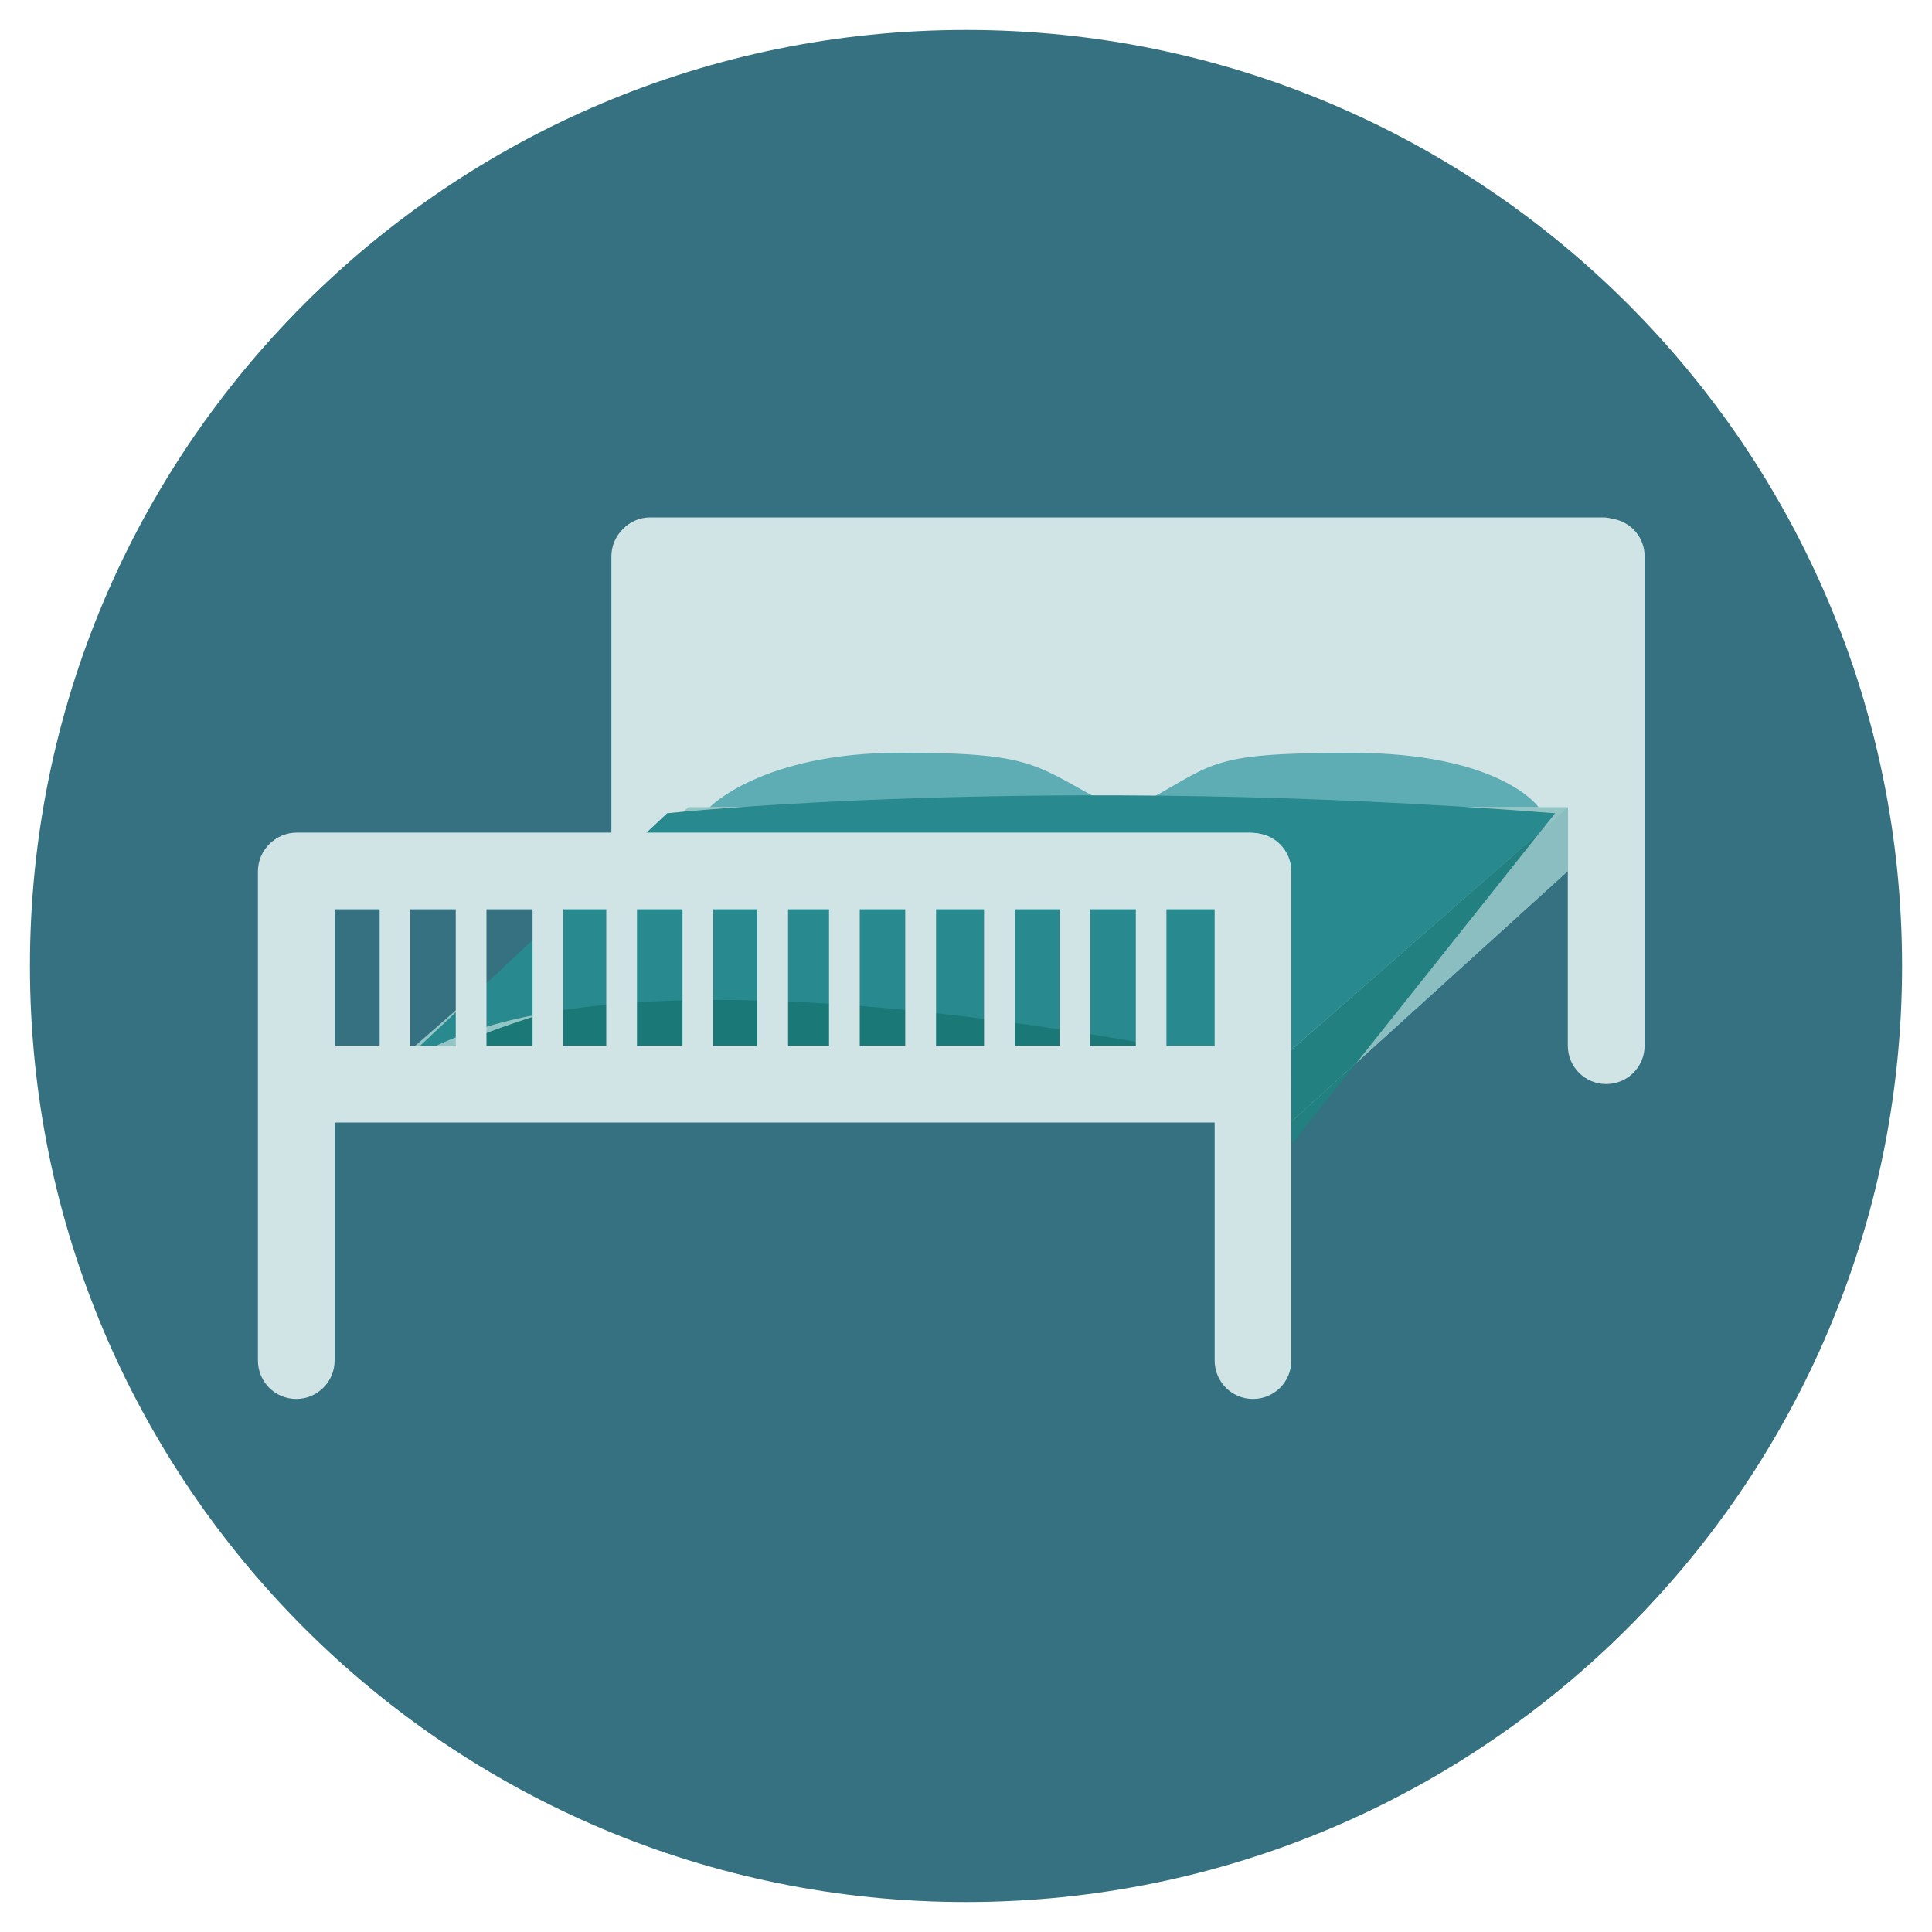 <?xml version="1.0" encoding="utf-8"?>
<!-- Generator: Adobe Illustrator 16.0.0, SVG Export Plug-In . SVG Version: 6.00 Build 0)  -->
<!DOCTYPE svg PUBLIC "-//W3C//DTD SVG 1.1//EN" "http://www.w3.org/Graphics/SVG/1.1/DTD/svg11.dtd">
<svg version="1.1" id="Layer_1" xmlns="http://www.w3.org/2000/svg" xmlns:xlink="http://www.w3.org/1999/xlink" x="0px" y="0px"
	 width="20px" height="20px" viewBox="0 0 20 20" enable-background="new 0 0 20 20" xml:space="preserve">
<g>
	<path fill="#357180" d="M19.69,10c0,5.351-4.338,9.69-9.69,9.69S0.31,15.353,0.31,10c0-5.352,4.338-9.69,9.69-9.69
		S19.69,4.647,19.69,10z"/>
	<path fill="#D0E3E5" d="M16.691,5.37c-0.03-0.008-0.062-0.014-0.096-0.014H6.732c-0.111,0-0.213,0.046-0.283,0.12
		c-0.074,0.072-0.12,0.173-0.12,0.285v5.063c0,0.22,0.178,0.397,0.397,0.397s0.397-0.178,0.397-0.397V8.359h9.107v2.466
		c0,0.22,0.178,0.397,0.397,0.397c0.221,0,0.398-0.178,0.398-0.397V5.762C17.027,5.563,16.882,5.4,16.691,5.37z"/>
	<path fill="#94C5C5" d="M12.539,11.595h0.849l2.844-2.579V8.359H7.124l-3.706,3.235H12.539z"/>
	<path fill="#8BBEC0" d="M12.539,11.595h0.849l2.844-2.579V8.359L12.539,11.595z"/>
	<path fill="#5EACB4" d="M7.349,8.355c0,0,0.539-0.563,1.97-0.563s1.38,0.13,2.209,0.563H7.349z"/>
	<path fill="#5EACB4" d="M15.926,8.355c0,0-0.386-0.562-1.937-0.562c-1.55,0-1.396,0.121-2.241,0.562H15.926z"/>
	<path fill="#1A7877" d="M8.801,10.03c-2.962,0-4.772,1.133-4.772,1.133h9.486C13.515,11.163,11.765,10.03,8.801,10.03z"/>
	<path fill="#41979F" d="M13.149,11.059l-0.61,0.536h0.798l-0.082-0.51c0,0-0.037-0.01-0.105-0.023V11.059z"/>
	<path fill="#228080" d="M13.337,11.595l0.039,0.244L14.044,11l-0.656,0.595H13.337z"/>
	<path fill="#28898E" d="M16.099,8.419c-5.315-0.418-9.193,0-9.193,0L3.97,11.183c1.847-1.683,8.281-0.324,9.18-0.124l2.8-2.453
		L16.099,8.419L16.099,8.419z"/>
	<path fill="#228080" d="M13.149,11.059c0.068,0.017,0.105,0.025,0.105,0.025l0.082,0.511h0.051L14.044,11l1.905-2.394l-2.8,2.455
		V11.059z"/>
	<path fill="#D0E3E5" d="M12.971,8.624c0.22,0,0.397,0.178,0.397,0.397v5.063c0,0.221-0.178,0.398-0.397,0.398l0,0
		c-0.22,0-0.397-0.178-0.397-0.398V9.021C12.573,8.802,12.751,8.624,12.971,8.624L12.971,8.624z"/>
	<path fill="#D0E3E5" d="M13.335,11.223c0,0.22-0.179,0.397-0.397,0.397H3.075c-0.22,0-0.397-0.178-0.397-0.397l0,0
		c0-0.22,0.178-0.397,0.397-0.397h9.862C13.156,10.825,13.335,11.003,13.335,11.223L13.335,11.223z"/>
	<path fill="#D0E3E5" d="M13.335,9.016c0,0.22-0.179,0.397-0.397,0.397H3.075c-0.22,0-0.397-0.178-0.397-0.397l0,0
		c0-0.22,0.178-0.397,0.397-0.397h9.862C13.156,8.618,13.335,8.796,13.335,9.016L13.335,9.016z"/>
	<path fill="#D0E3E5" d="M3.067,8.624c0.221,0,0.397,0.178,0.397,0.397v5.063c0,0.221-0.179,0.398-0.397,0.398l0,0
		c-0.22,0-0.397-0.178-0.397-0.398V9.021C2.67,8.802,2.848,8.624,3.067,8.624L3.067,8.624z"/>
	<path fill="#D0E3E5" d="M5.673,8.624c0.088,0,0.158,0.178,0.158,0.397v2.042c0,0.221-0.07,0.398-0.158,0.398l0,0
		c-0.088,0-0.16-0.178-0.16-0.398V9.021C5.513,8.802,5.585,8.624,5.673,8.624L5.673,8.624z"/>
	<path fill="#D0E3E5" d="M4.089,8.624c0.088,0,0.158,0.178,0.158,0.397v2.042c0,0.221-0.07,0.398-0.158,0.398l0,0
		c-0.088,0-0.159-0.178-0.159-0.398V9.021C3.93,8.802,4.001,8.624,4.089,8.624L4.089,8.624z"/>
	<path fill="#D0E3E5" d="M4.877,8.624c0.088,0,0.159,0.178,0.159,0.397v2.042c0,0.221-0.071,0.398-0.159,0.398l0,0
		c-0.088,0-0.159-0.178-0.159-0.398V9.021C4.718,8.802,4.789,8.624,4.877,8.624L4.877,8.624z"/>
	<path fill="#D0E3E5" d="M6.435,8.624c0.088,0,0.159,0.178,0.159,0.397v2.042c0,0.221-0.071,0.398-0.159,0.398l0,0
		c-0.088,0-0.159-0.178-0.159-0.398V9.021C6.275,8.802,6.347,8.624,6.435,8.624L6.435,8.624z"/>
	<path fill="#D0E3E5" d="M7.224,8.624c0.088,0,0.159,0.178,0.159,0.397v2.042c0,0.221-0.071,0.398-0.159,0.398l0,0
		c-0.088,0-0.159-0.178-0.159-0.398V9.021C7.064,8.802,7.136,8.624,7.224,8.624L7.224,8.624z"/>
	<path fill="#D0E3E5" d="M8.741,8.624c0.088,0,0.159,0.178,0.159,0.397v2.042c0,0.221-0.071,0.398-0.159,0.398l0,0
		c-0.088,0-0.159-0.178-0.159-0.398V9.021C8.582,8.802,8.653,8.624,8.741,8.624L8.741,8.624z"/>
	<path fill="#D0E3E5" d="M9.53,8.624c0.088,0,0.16,0.178,0.16,0.397v2.042c0,0.221-0.072,0.398-0.16,0.398l0,0
		c-0.088,0-0.159-0.178-0.159-0.398V9.021C9.371,8.802,9.442,8.624,9.53,8.624L9.53,8.624z"/>
	<path fill="#D0E3E5" d="M11.128,8.624c0.088,0,0.158,0.178,0.158,0.397v2.042c0,0.221-0.07,0.398-0.158,0.398l0,0
		c-0.088,0-0.16-0.178-0.16-0.398V9.021C10.968,8.802,11.04,8.624,11.128,8.624L11.128,8.624z"/>
	<path fill="#D0E3E5" d="M11.917,8.624c0.088,0,0.158,0.178,0.158,0.397v2.042c0,0.221-0.07,0.398-0.158,0.398l0,0
		c-0.088,0-0.159-0.178-0.159-0.398V9.021C11.758,8.802,11.829,8.624,11.917,8.624L11.917,8.624z"/>
	<path fill="#D0E3E5" d="M7.999,8.624c0.088,0,0.159,0.178,0.159,0.397v2.042c0,0.221-0.071,0.398-0.159,0.398l0,0
		c-0.088,0-0.159-0.178-0.159-0.398V9.021C7.84,8.802,7.911,8.624,7.999,8.624L7.999,8.624z"/>
	<path fill="#D0E3E5" d="M10.346,8.624c0.088,0,0.159,0.178,0.159,0.397v2.042c0,0.221-0.072,0.398-0.159,0.398l0,0
		c-0.088,0-0.159-0.178-0.159-0.398V9.021C10.187,8.802,10.258,8.624,10.346,8.624L10.346,8.624z"/>
</g>
</svg>
